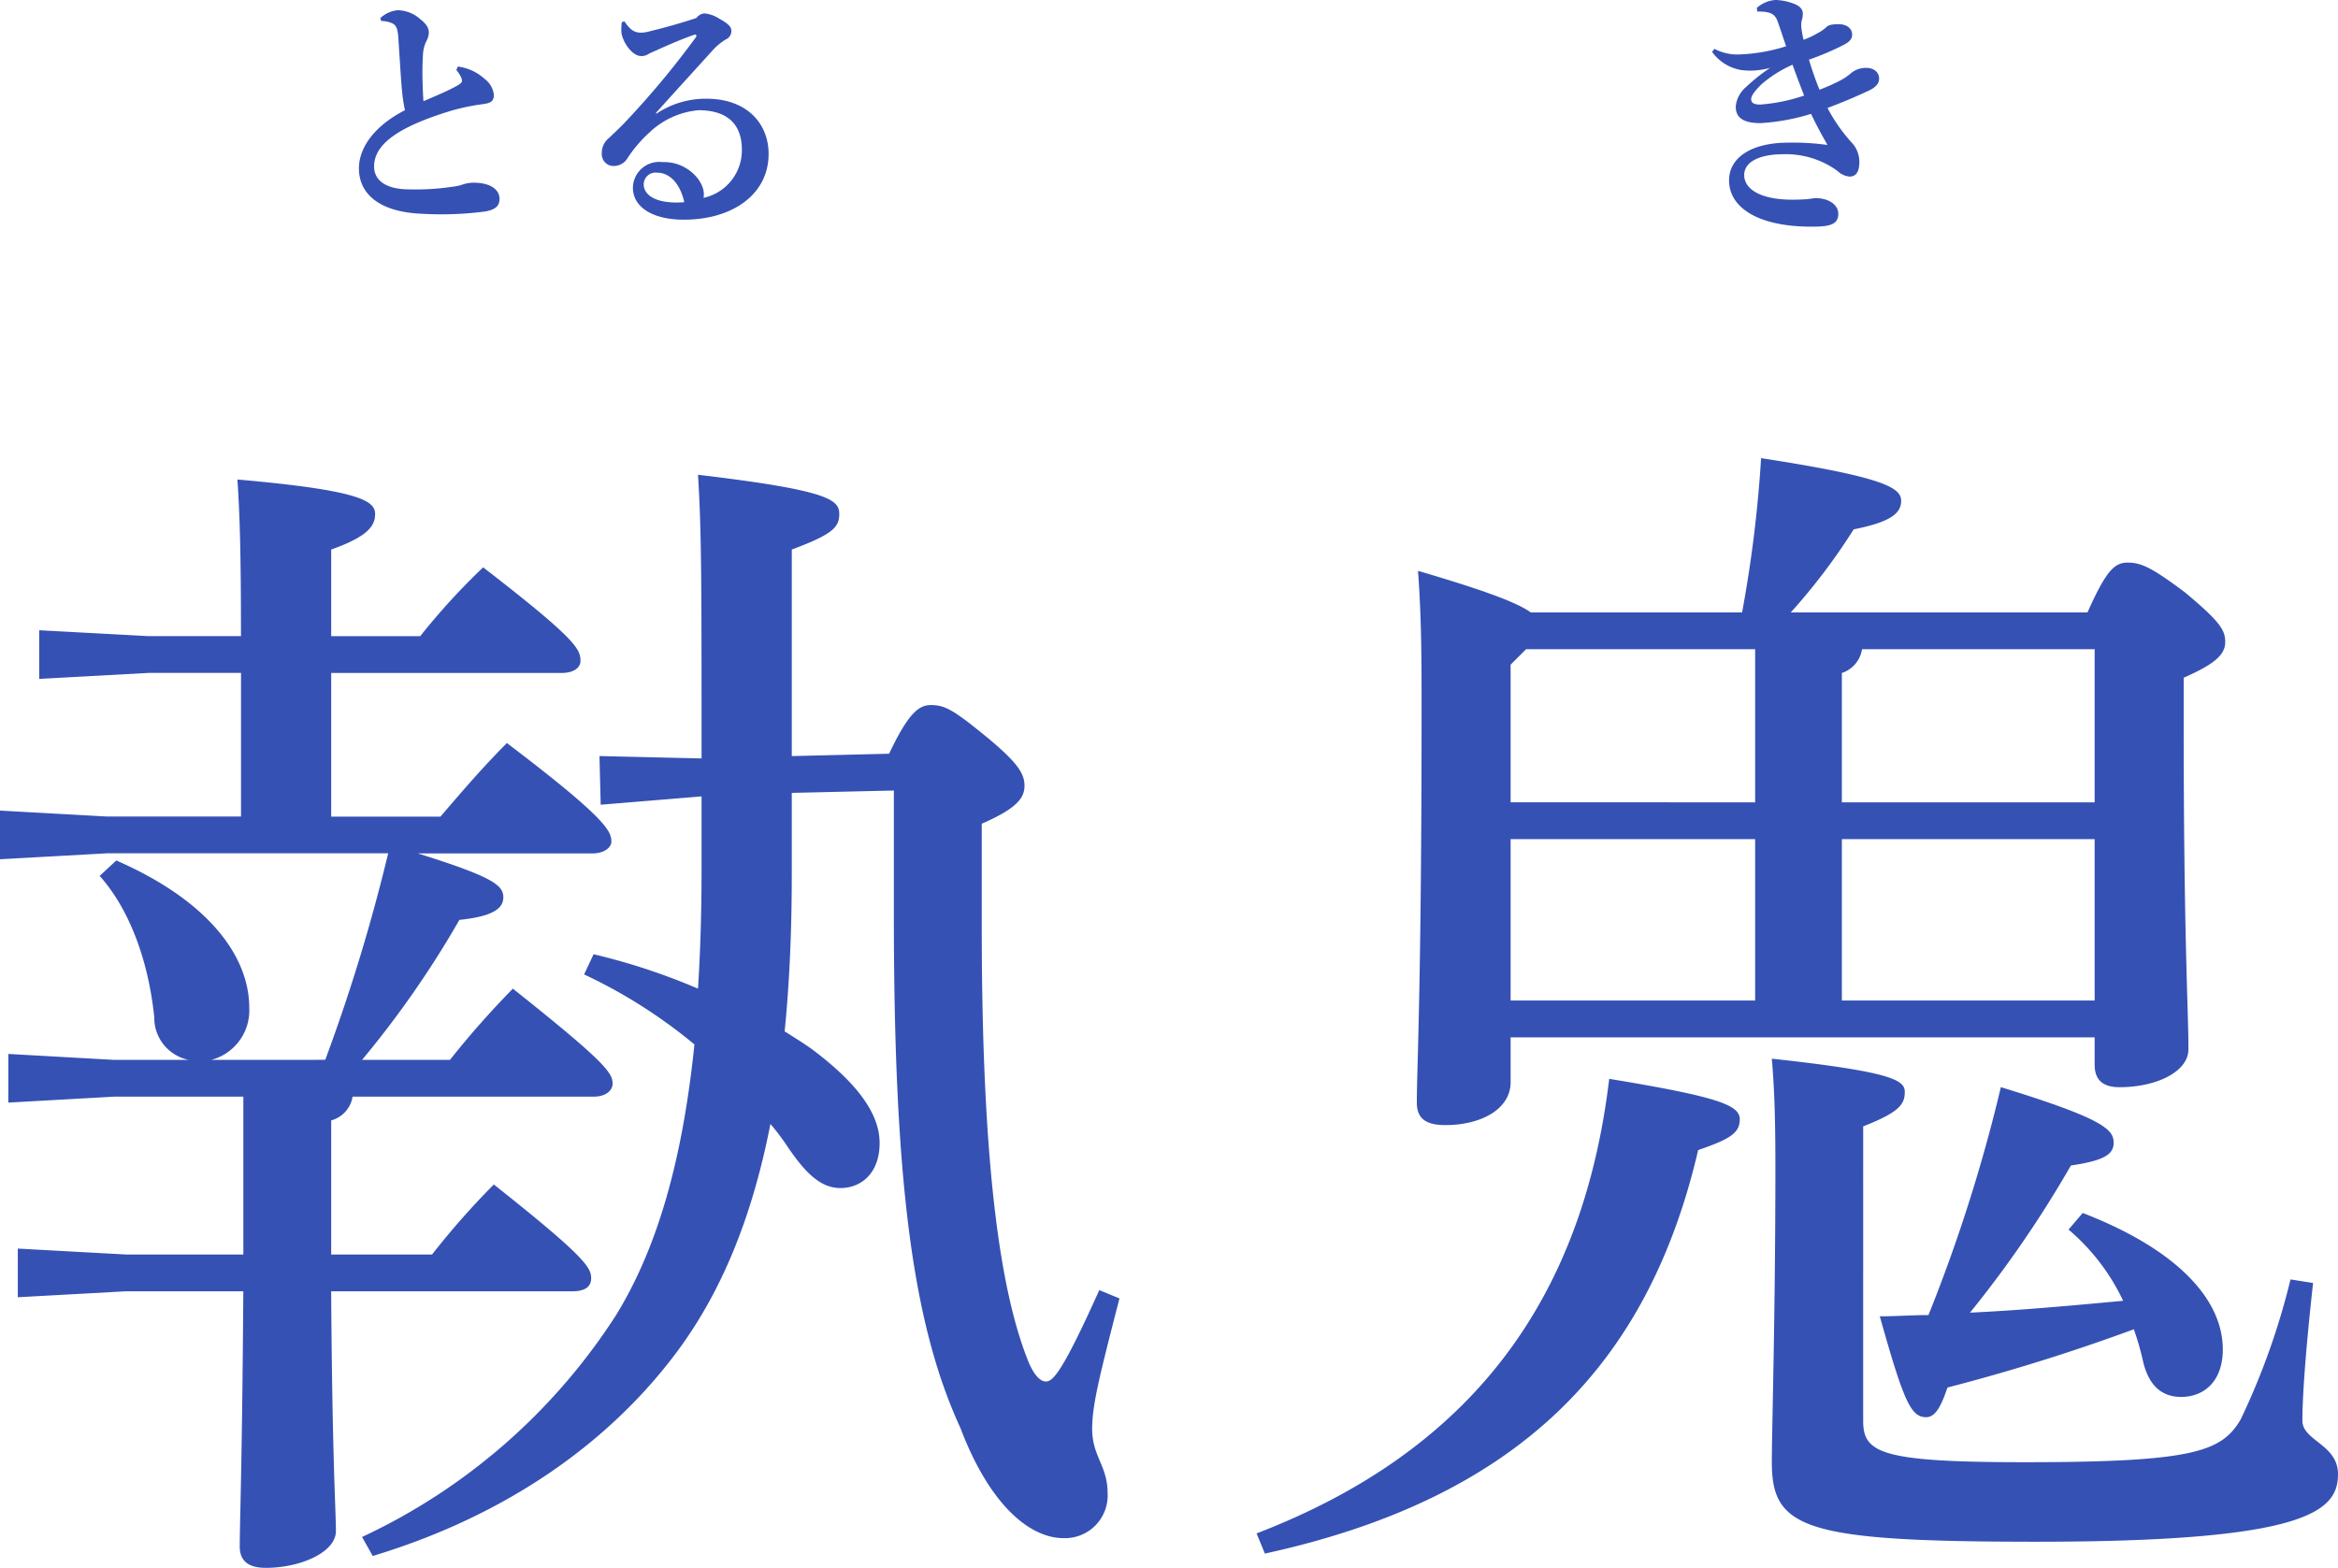<svg xmlns="http://www.w3.org/2000/svg" width="191.046" height="128.14"><g data-name="グループ 43419" fill="#3551b4"><path data-name="パス 16750" d="M57.327 65.09v6.014c0 3.492-.1 6.693-.291 9.7a51.743 51.743 0 00-8.531-2.813l-.776 1.649a42.084 42.084 0 019.016 5.723c-.97 9.409-3.007 16.587-6.4 22.116a49.619 49.619 0 01-20.76 18.139l.873 1.552c10.282-3.1 18.818-8.73 24.638-16.393 3.686-4.85 6.305-10.961 7.857-18.915a18.648 18.648 0 011.261 1.649c1.552 2.328 2.813 3.589 4.462 3.589s3.2-1.164 3.2-3.686-2.037-5.044-5.529-7.663c-.679-.485-1.455-.97-2.231-1.455q.582-5.82.582-12.8v-6.693l8.342-.194v10.084c0 21.437 1.455 33.368 5.432 42 2.425 6.4 5.723 9.021 8.439 9.021a3.488 3.488 0 003.594-3.685c0-2.231-1.261-3.007-1.261-5.238 0-1.94.582-4.268 2.231-10.67l-1.649-.679c-3.007 6.693-3.783 7.469-4.365 7.469-.388 0-.97-.388-1.552-1.94-2.134-5.529-3.686-15.52-3.686-35.211v-8.439c2.91-1.261 3.492-2.134 3.492-3.1s-.485-1.843-3.2-4.074c-2.619-2.134-3.3-2.522-4.462-2.522-.97 0-1.843.679-3.4 3.977l-7.954.194V44.914c3.395-1.261 3.88-1.843 3.88-2.91 0-1.164-.873-1.94-11.543-3.2.291 4.656.291 8.633.291 23.183l-8.342-.194.1 3.977zM17.266 86.624a4.175 4.175 0 003.1-4.268c0-4.171-3.3-8.73-10.864-12.028l-1.358 1.261c2.425 2.716 3.977 6.887 4.462 11.543a3.507 3.507 0 002.813 3.492H9.312l-8.633-.485v3.977l8.633-.485h10.573v12.9h-9.6l-8.83-.484v3.977l8.827-.485h9.6c-.1 14.647-.291 18.721-.291 20.855 0 1.164.679 1.746 2.134 1.746 2.813 0 5.723-1.261 5.723-3.007s-.291-5.529-.388-19.594h19.694c1.067 0 1.552-.388 1.552-1.067 0-.873-.485-1.746-7.954-7.663a64.681 64.681 0 00-5.047 5.723h-8.242V91.571a2.4 2.4 0 001.746-1.94h19.696c.97 0 1.552-.485 1.552-1.067 0-.873-.582-1.746-8.148-7.76a73.457 73.457 0 00-5.141 5.82h-7.183a80.091 80.091 0 007.954-11.441c2.813-.291 3.589-.97 3.589-1.843 0-.97-.776-1.649-6.984-3.589h14.261c.97 0 1.552-.485 1.552-.97 0-.873-.485-1.94-8.536-8.051-1.94 1.94-3.686 3.977-5.432 6.014h-8.926V55.002h18.818c1.067 0 1.552-.485 1.552-.97 0-.97-.291-1.746-7.954-7.663a55.07 55.07 0 00-5.141 5.626h-7.275v-7.081c3.007-1.067 3.589-1.94 3.589-2.91 0-1.067-1.261-1.94-11.252-2.813.194 2.91.291 5.917.291 12.8h-7.566l-8.92-.481v3.973l8.924-.485h7.566v11.737H8.73L0 66.25v3.977l8.73-.485h22.989a147.094 147.094 0 01-5.141 16.878z"/><path data-name="パス 16752" d="M37.289 5.712a3.454 3.454 0 01.336.5.866.866 0 01.126.4c0 .126-.126.252-.567.483-.651.357-1.554.735-2.583 1.176a37.665 37.665 0 01-.084-2.331c0-.546.021-1.029.042-1.407a2.834 2.834 0 01.273-1.155 1.548 1.548 0 00.21-.714c0-.273-.1-.63-.672-1.071a2.825 2.825 0 00-1.89-.756 2.378 2.378 0 00-1.407.651l.084.231a2.144 2.144 0 01.8.147c.336.126.525.315.588 1.155.189 2.9.252 3.927.315 4.494a11.93 11.93 0 00.231 1.491c-2.586 1.326-3.761 3.132-3.761 4.749 0 2.247 1.89 3.591 5.166 3.717a27.7 27.7 0 005.166-.189c.756-.147 1.155-.4 1.155-1.029 0-.735-.693-1.323-2.142-1.323a2.947 2.947 0 00-.861.147 3.864 3.864 0 01-.882.189 19.949 19.949 0 01-3.486.21c-1.911 0-2.877-.735-2.877-1.869 0-1.7 1.7-3.171 6.363-4.578a18.483 18.483 0 012.562-.525c.609-.084.861-.231.861-.756a1.86 1.86 0 00-.756-1.3 3.961 3.961 0 00-2.184-1.008zm16.3 3.528c1.512-1.68 3.024-3.339 4.62-5.1a4.745 4.745 0 011.113-.924.74.74 0 00.441-.693c0-.378-.336-.63-1.008-1.008a2.664 2.664 0 00-1.2-.42.931.931 0 00-.651.378 50.128 50.128 0 01-3.759 1.071 2.824 2.824 0 01-.756.126c-.5 0-.861-.168-1.365-.924l-.21.063a4.075 4.075 0 00-.042.714c0 .735.819 2.058 1.617 2.058a1.018 1.018 0 00.567-.147c.21-.126.441-.21.756-.357.987-.441 2.037-.9 3.024-1.239.105-.042.168 0 .168.084a.3.3 0 01-.042.126 71.663 71.663 0 01-5.649 6.8c-.567.609-1.218 1.2-1.47 1.449a1.519 1.519 0 00-.567 1.218.96.96 0 001.008 1.05 1.309 1.309 0 001.113-.672 10.87 10.87 0 011.785-2.079 6.661 6.661 0 013.99-1.806c2.289 0 3.549 1.071 3.549 3.234a3.975 3.975 0 01-3.129 3.927 1.834 1.834 0 00-.021-.672 2.665 2.665 0 00-.42-.861 3.484 3.484 0 00-2.919-1.386 2.144 2.144 0 00-2.415 2.079c0 1.7 1.785 2.646 4.221 2.625 3.967-.02 6.867-2.099 6.867-5.371 0-2.52-1.806-4.515-5.082-4.515a7.273 7.273 0 00-4.075 1.215zm2.327 7.287c-2.247.168-3.318-.546-3.318-1.47a.972.972 0 011.092-.945c1.115 0 1.915 1.008 2.226 2.415z"/><path data-name="パス 16753" d="M143.598.945c1.2-.021 1.47.273 1.68.861.231.651.462 1.365.672 1.974a14.187 14.187 0 01-3.885.672 3.976 3.976 0 01-1.974-.462l-.189.252a3.669 3.669 0 002.436 1.491c.231.021.462.042.693.042a6.338 6.338 0 001.617-.231 14.106 14.106 0 00-1.953 1.554 2.374 2.374 0 00-.861 1.6c0 .735.357 1.365 2.037 1.365a17.463 17.463 0 004.116-.756c.462.966.84 1.659 1.344 2.541a20.32 20.32 0 00-3.213-.189c-2.9 0-4.83 1.155-4.83 3.087 0 2.184 2.31 3.78 6.741 3.78 1.428 0 2.184-.147 2.184-1.05 0-.777-.84-1.281-1.827-1.281-.168 0-.525.063-.714.084-.273.021-.735.042-1.2.042-2.646 0-3.948-.882-3.948-2.016 0-1.008 1.113-1.7 3.213-1.7a7.166 7.166 0 014.41 1.365 1.626 1.626 0 00.987.462c.441 0 .8-.273.8-1.2a2.326 2.326 0 00-.546-1.491 13.658 13.658 0 01-2.058-2.919 43.05 43.05 0 003.4-1.428c.567-.273.819-.588.819-.966 0-.5-.4-.882-1.071-.882a1.926 1.926 0 00-1.26.462 4.563 4.563 0 01-.756.525 15.7 15.7 0 01-1.785.8c-.315-.756-.63-1.68-.861-2.457a22.268 22.268 0 002.9-1.239c.462-.252.63-.5.63-.8 0-.5-.42-.861-1.113-.861-.609 0-.861.1-.987.231a3.028 3.028 0 01-.714.5 7.175 7.175 0 01-1.155.546 7.689 7.689 0 01-.168-.882 1.816 1.816 0 01.021-.714 1.645 1.645 0 00.084-.546c0-.315-.189-.567-.609-.756a4.494 4.494 0 00-1.617-.357 2.548 2.548 0 00-1.533.651zm2.877 4.347c.315.882.63 1.7.945 2.52a14.523 14.523 0 01-3.591.735c-.546 0-.735-.168-.735-.441s.273-.651.84-1.218a10.067 10.067 0 012.541-1.596z"/><path data-name="パス 16751" d="M146.329 50.055a49.943 49.943 0 005.141-6.79c2.91-.582 3.88-1.261 3.88-2.328s-1.358-1.94-11.446-3.492a104.171 104.171 0 01-1.552 12.61h-17.266c-1.067-.776-3.589-1.746-9.215-3.4.291 3.977.291 7.372.291 11.349 0 22.6-.388 29.294-.388 32.107 0 1.261.679 1.843 2.328 1.843 3.007 0 5.335-1.358 5.335-3.492v-3.679h47.724v2.231c0 1.261.679 1.843 2.037 1.843 3.007 0 5.626-1.261 5.626-3.1 0-3.4-.388-8.924-.388-26.966v-3.4c2.425-1.067 3.395-1.843 3.395-2.91 0-.97-.388-1.649-3.3-4.074-2.716-2.037-3.589-2.425-4.656-2.425s-1.746.582-3.3 4.074zm24.832 3.007v12.513h-20.656V55.002a2.436 2.436 0 001.649-1.94zm0 15.52v13.192h-20.656V68.583zm-47.724 13.192V68.583h19.982v13.192zm0-16.2V54.323l1.261-1.261h18.721v12.513zm45.59 34.92a17.319 17.319 0 014.462 5.82c-4.171.388-8.342.776-12.513.97a91.578 91.578 0 008.245-12.028c2.619-.388 3.492-.873 3.492-1.843 0-1.067-.679-1.94-9.215-4.559a131.252 131.252 0 01-5.917 18.629c-1.358 0-2.619.1-3.977.1 1.94 6.887 2.522 8.245 3.783 8.245.679 0 1.164-.679 1.746-2.425a159.285 159.285 0 0015.229-4.76 22.2 22.2 0 01.776 2.716c.485 1.94 1.552 2.813 3.1 2.813 1.843 0 3.395-1.261 3.395-3.88 0-4.074-3.686-8.148-11.446-11.155zm-65.669 26.482c20.855-4.559 31.331-15.52 35.405-32.98 2.522-.873 3.4-1.358 3.4-2.522s-1.843-1.843-10.67-3.3c-2.139 17.947-11.16 30.363-28.814 37.153zm83.808-22.407a58.506 58.506 0 01-4.074 11.446c-1.552 2.619-3.787 3.492-17.654 3.492-11.833 0-13.192-.776-13.192-3.395V92.056c3.007-1.164 3.4-1.843 3.4-2.813s-1.067-1.649-10.864-2.716c.194 2.328.291 4.559.291 8.73 0 12.319-.291 21.631-.291 24.25 0 5.432 2.619 6.5 21.631 6.5 22.208-.001 24.633-2.524 24.633-5.53 0-2.425-2.91-2.716-2.91-4.365 0-2.425.388-6.887.873-11.252z"/></g></svg>